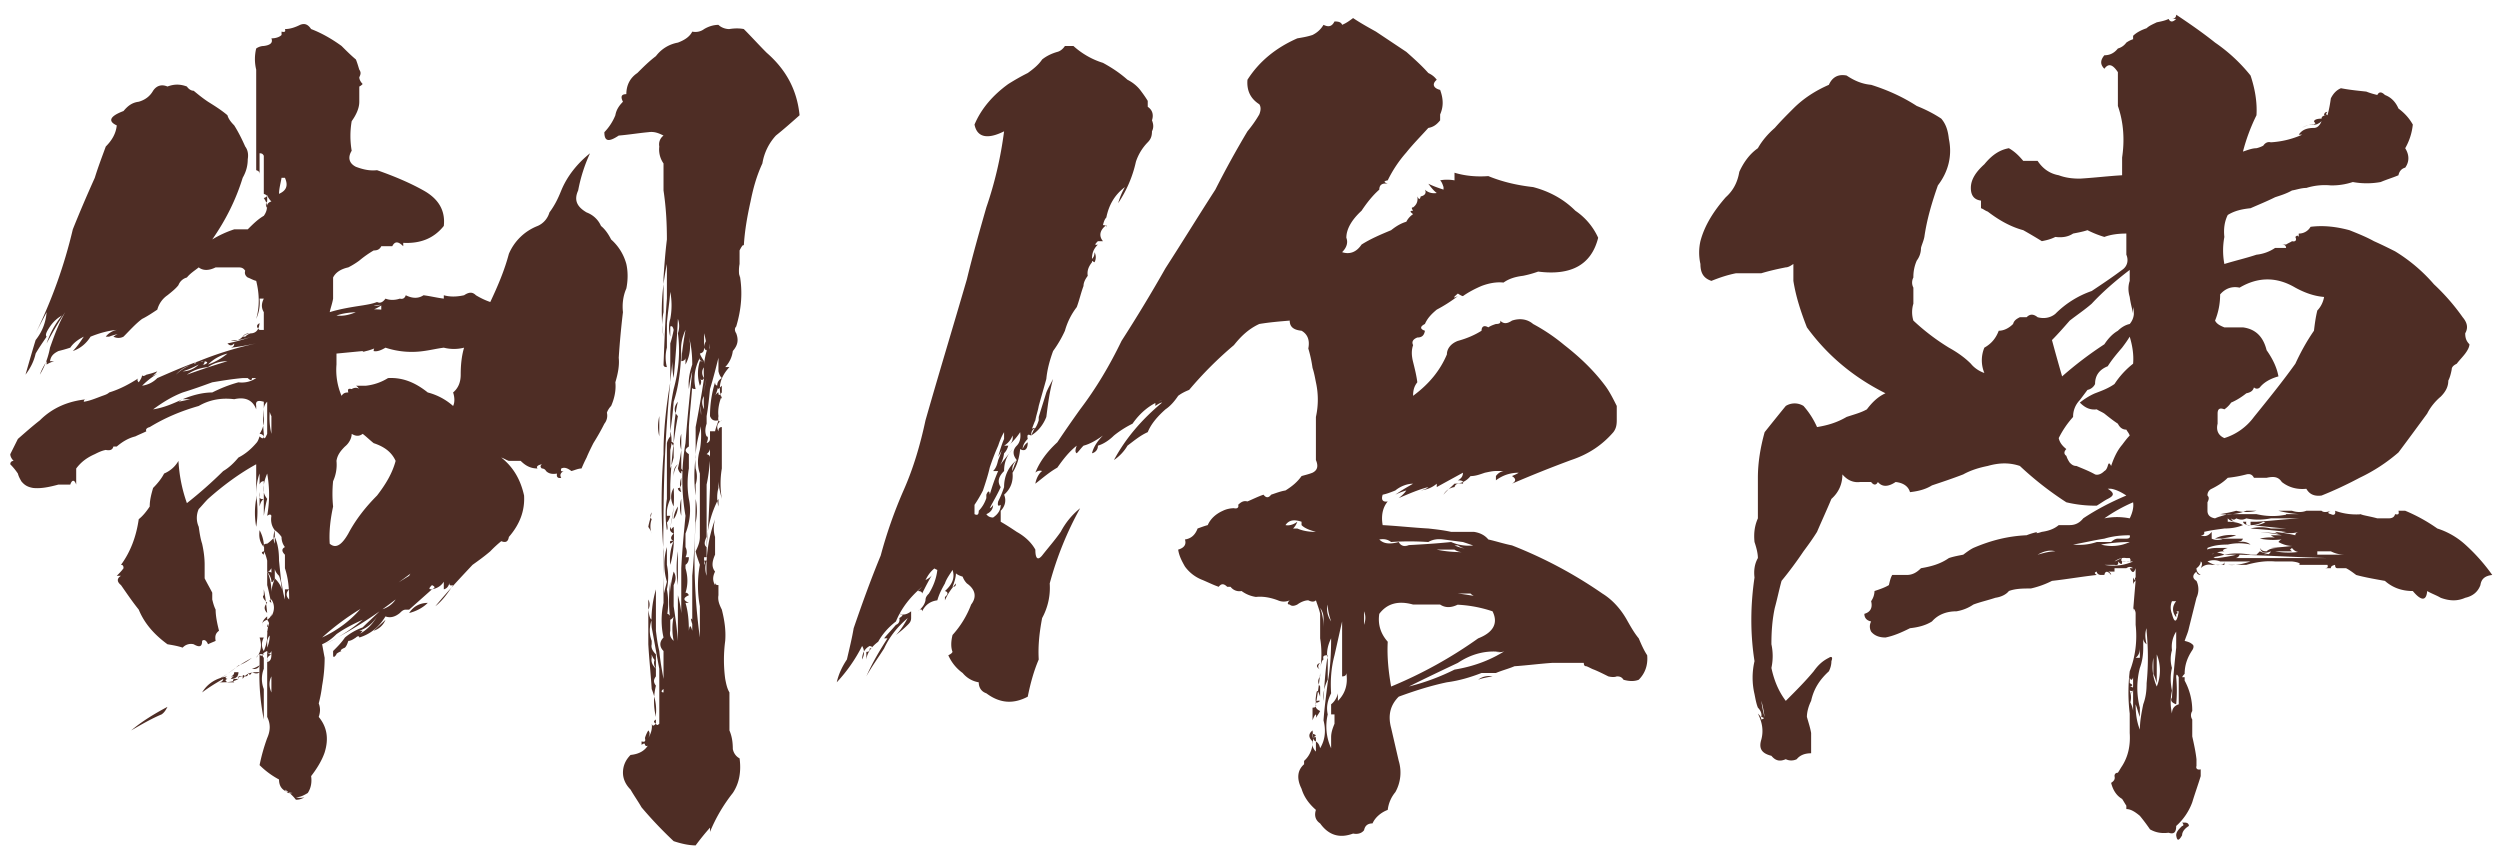 <svg xmlns="http://www.w3.org/2000/svg" width="142" height="49" fill="none">
  <path fill="#4E2D25" d="M123.608.835c.72.48 1.488 1.008 2.208 1.584a9.349 9.349 0 0 1 2.016 1.872c.24.72.384 1.488.336 2.256a10.685 10.685 0 0 0-.768 2.064c.288-.096.528-.192.768-.192.192-.048.288-.096.384-.144.096-.144.24-.24.432-.192a5.082 5.082 0 0 0 1.776-.432h-.192c.192-.288.48-.384.864-.384.192 0 .336-.144.432-.384-.192.192-.432.24-.624.192h.192c-.24 0-.48.048-.672.192.144-.096.288-.144.48-.192h.192c.096-.096.144-.096.192 0a.375.375 0 0 1-.192-.192c.048-.096.192-.144.432-.144 0-.144.144-.192.336-.192h-.192c0-.096.048-.192.192-.192-.096.096-.096.144 0 .192.096-.336.144-.624.192-.96.144-.288.336-.48.576-.576.48.096 1.008.144 1.44.192.24.096.432.144.624.192.096-.192.24-.192.432 0 .384.144.624.432.768.768.384.288.624.576.816.912a3.4 3.4 0 0 1-.432 1.344c.24.384.24.768 0 1.104-.192.048-.336.192-.384.432-.336.144-.672.24-1.008.384a4.392 4.392 0 0 1-1.584 0 3.76 3.76 0 0 1-1.248.192 3.54 3.54 0 0 0-1.392.144c-.288 0-.528.096-.816.144-.336.192-.672.288-.96.384-.48.24-.96.432-1.392.624-.48.048-.912.144-1.296.384-.192.384-.24.816-.192 1.248a4.132 4.132 0 0 0 0 1.536c.624-.192 1.248-.336 1.824-.528a2.308 2.308 0 0 0 1.056-.384h.624c0-.144-.096-.192-.24-.192h.24c.144-.096.288-.144.336-.192.192.048.288-.048.192-.24.096-.096.144-.096.192 0v-.192a.766.766 0 0 0 .672-.384c.768-.096 1.488 0 2.208.192.48.192.96.384 1.392.624.432.192.816.384 1.2.576a9.314 9.314 0 0 1 2.208 1.872 12.01 12.01 0 0 1 1.632 1.872c.24.288.336.576.144.912 0 .24.048.432.24.624 0 .144-.096.336-.24.528s-.336.384-.48.576c-.192.096-.288.192-.288.336-.048.24-.096.432-.192.624 0 .336-.144.624-.432.912-.288.24-.576.576-.768.96-.528.72-1.056 1.44-1.632 2.208a9.717 9.717 0 0 1-2.208 1.44c-.72.384-1.44.72-2.16 1.008-.384.048-.672-.048-.864-.384-.48.048-.96-.048-1.392-.384-.192-.288-.432-.336-.864-.24h-.72c-.096-.192-.24-.24-.432-.192a6.886 6.886 0 0 1-1.056.192c-.288.288-.624.48-.912.624a.395.395 0 0 0-.24.384c.096.096.096.192 0 .384v.48c0 .24.144.384.432.432.192-.096.432-.144.72-.24h1.632c.528.144 1.056.144 1.68 0h1.776c-.768.048-1.488 0-2.208-.192h.768c.288.096.576.096.816 0h.864c.096.096.288.096.528 0-.192.096-.192.144 0 .192.192.096.288 0 .24-.192.528.192 1.056.24 1.584.192h-.192c.336.096.672.144 1.008.24h.624c.192 0 .336-.048.384-.24.192.048.24 0 .192-.192h.384a9.442 9.442 0 0 1 1.824 1.008 4.293 4.293 0 0 1 1.584.912 10.426 10.426 0 0 1 1.536 1.728c-.432.048-.624.24-.672.576-.144.384-.432.624-.864.72-.432.192-.864.192-1.392 0-.24-.144-.528-.24-.768-.384-.048.576-.336.576-.816 0-.624 0-1.152-.192-1.584-.576-.528-.096-1.104-.192-1.632-.336-.192-.144-.384-.288-.576-.384h-.48c-.096 0-.144-.048-.144-.192-.192.048-.24.096-.24.192h-.384c.192 0 .24-.048.192-.192h-1.632c.144-.048.048-.144-.384-.192h-.96c-.576-.048-1.104.048-1.632.192h-1.056c.432.048.864-.048 1.296-.192h-1.728a.936.936 0 0 0-.72 0c.24.144.48.24.72.192.144 0 .24-.048.24-.192v.192h-.72a.667.667 0 0 0-.624.192c.096-.192.096-.336 0-.384 0 .144-.096.288-.24.384 0 .192.096.288.24.384-.144 0-.24-.096-.24-.192-.24.192-.24.384 0 .528a1.12 1.12 0 0 1 0 .96l-.432 1.728c-.048.24-.144.432-.24.72.192.048.336.096.432.192.096.048.096.192 0 .336-.288.432-.432.864-.432 1.344-.048.048-.096.096-.144.192h.144v.192a3.55 3.55 0 0 1 .432 1.728.436.436 0 0 0 0 .48v.96c.096.432.192.864.24 1.296v.384c-.048.144.048.24.24.192v.384c-.144.48-.336 1.008-.48 1.488a3.346 3.346 0 0 1-.912 1.344c0 .384-.144.48-.432.384-.384.048-.72 0-1.056-.192a10.662 10.662 0 0 0-.576-.768c-.288-.24-.528-.384-.768-.384v-.192c-.096-.144-.144-.24-.24-.384-.336-.192-.528-.528-.624-.912.144-.096.24-.192.192-.384 0-.144.096-.192.192-.192.096-.144.144-.24.24-.384.336-.528.48-1.152.432-1.872V40.53a10.034 10.034 0 0 1 0-2.4c.336-.864.432-1.776.336-2.64v-.624a.436.436 0 0 0-.144-.336v.192c.048-.624.096-1.2.144-1.728a.264.264 0 0 0-.144.24v-.432c.048.096.096.144.144.192-.048-.096-.048-.192 0-.192v-.528c-.096.288-.192.288-.336 0h.192c-.144-.096-.24-.096-.384 0h-.672v.192h-.384c.096 0 .192.096.192.192-.192-.24-.336-.24-.384 0h-.192c-.144 0-.24-.096-.24-.192-.144.048-.144.096 0 .192-.864.096-1.68.24-2.544.336a5.107 5.107 0 0 1-1.2.432c-.432 0-.864 0-1.248.144-.144.192-.432.336-.768.384-.432.144-.864.24-1.248.384a2.38 2.38 0 0 1-.96.384c-.576 0-1.056.192-1.392.576-.384.24-.816.336-1.248.384-.48.24-.912.432-1.392.528-.336 0-.624-.096-.816-.336a.612.612 0 0 1 0-.576c-.24-.048-.384-.192-.384-.432.336-.096.48-.336.384-.72a1.03 1.03 0 0 0 .192-.576c.288-.096.576-.192.816-.336.048-.192.096-.432.192-.576h.816c.336 0 .576-.144.816-.384.576-.096 1.104-.24 1.584-.576.288-.096.576-.144.816-.192.192-.144.384-.288.576-.384 1.008-.432 1.968-.672 3.024-.72.24-.096.432-.144.624-.192-.144.096-.048.096.24 0 .336-.048.672-.144.96-.384h.624c.336 0 .576-.144.768-.384.72-.48 1.536-.912 2.448-1.296-.288-.192-.576-.336-.864-.384h-.192c.384.24.384.384 0 .576-.192.096-.384.24-.624.384a7.067 7.067 0 0 1-1.728-.192 18.556 18.556 0 0 1-2.64-2.064c-.576-.192-1.152-.192-1.824 0-.48.096-.96.24-1.392.48-.624.24-1.2.432-1.776.624-.384.24-.816.336-1.248.384-.096-.336-.384-.528-.816-.576-.432.288-.768.288-1.008 0-.096.192-.24.192-.384 0h-.624c-.384.048-.72-.096-1.008-.432 0 .528-.192 1.008-.624 1.392-.24.576-.528 1.2-.816 1.872-.24.384-.48.72-.768 1.104a21.753 21.753 0 0 1-1.248 1.68c-.144.528-.24 1.008-.384 1.536-.144.672-.192 1.344-.192 2.064a3.17 3.17 0 0 1 0 1.344c.144.672.384 1.296.816 1.872.576-.576 1.104-1.104 1.584-1.68.24-.336.48-.576.864-.768.144-.096.24-.048.144.192 0 .192-.048.384-.144.576-.528.48-.864 1.008-1.008 1.68-.144.288-.24.624-.24.912.096.336.192.624.24.912v1.152c-.336 0-.624.096-.816.336a.712.712 0 0 1-.624 0c-.336.144-.576.096-.816-.192-.576-.144-.72-.432-.576-.912.144-.528.048-1.008-.192-1.488.096.096.192.192.192.336.192-.048.192-.096 0-.144.048-.192-.048-.384-.192-.528-.096-.24-.144-.528-.192-.768a4.11 4.11 0 0 1 0-1.872c-.24-1.536-.24-3.12 0-4.752-.048-.384 0-.768.192-1.104 0-.288-.096-.624-.192-.912-.048-.48 0-.912.192-1.344v-2.304c0-.864.144-1.728.384-2.592.384-.48.768-.96 1.2-1.488a.954.954 0 0 1 1.008 0c.336.384.576.768.768 1.2.576-.096 1.104-.24 1.68-.576.432-.144.816-.24 1.152-.432.288-.384.624-.72 1.056-.912-1.824-.912-3.312-2.16-4.464-3.744-.336-.864-.624-1.728-.768-2.64v-.96c-.144.096-.288.192-.432.192-.48.096-.912.192-1.392.336H98.6c-.48.096-.912.24-1.392.432-.432-.144-.624-.432-.624-.96a2.952 2.952 0 0 1 0-1.296c.24-.912.768-1.728 1.44-2.496.432-.384.672-.864.768-1.44.24-.528.576-1.008 1.056-1.344.24-.432.576-.816.96-1.152.336-.384.672-.72 1.056-1.104.576-.576 1.248-1.008 2.016-1.344.192-.432.528-.624 1.008-.528.432.288.864.48 1.392.528.912.288 1.776.672 2.592 1.2.48.192.96.432 1.392.72.288.336.384.72.432 1.152.192.912 0 1.824-.624 2.64-.336.96-.624 1.92-.768 2.928-.048.24-.144.432-.192.624 0 .288-.096.528-.24.72a2.288 2.288 0 0 0-.192.96.612.612 0 0 0 0 .576v.912a1.636 1.636 0 0 0 0 .96 12.429 12.429 0 0 0 2.016 1.536c.432.24.864.528 1.248.912.192.24.48.432.768.528a1.872 1.872 0 0 1 0-1.44c.432-.24.672-.576.816-.96.288 0 .576-.144.816-.384.048-.192.192-.288.384-.384h.384c.192-.192.384-.192.624 0 .336.096.72.048 1.008-.192a5.398 5.398 0 0 1 2.064-1.296c.576-.384 1.152-.768 1.728-1.2.288-.192.384-.528.24-.864v-1.2c-.432 0-.864.048-1.248.192a5.72 5.72 0 0 1-.96-.384c-.288.096-.576.144-.816.192-.288.192-.624.24-1.008.192-.288.144-.528.192-.768.24a29.62 29.62 0 0 0-1.056-.624c-.72-.192-1.392-.576-2.016-1.056-.144-.048-.24-.144-.384-.192v-.432c-.384-.048-.576-.288-.576-.72 0-.48.288-.912.768-1.344.432-.528.864-.816 1.392-.912.336.192.576.432.816.72h.816c.288.432.672.72 1.2.816.384.144.768.192 1.2.192.816-.048 1.584-.144 2.4-.192V8.947c.144-.96.096-1.968-.24-2.928v-1.92c-.288-.432-.528-.528-.768-.192-.24-.24-.24-.48 0-.768.336 0 .576-.144.768-.384a.88.88 0 0 0 .48-.336c.144-.096.24-.144.384-.192v-.192c.192-.192.48-.336.768-.432.144-.144.384-.24.576-.336.24-.048.48-.096.672-.192.096.192.24.192.432 0-.288.096-.288.096 0 0h-.24c.144 0 .24-.096.24-.24Zm-23.376 39.888c-.048-.288-.096-.624-.192-.912.048.288.096.624.192.912Zm16.512-9.408c-.336-.096-.672 0-1.008.192.336-.096.672-.192 1.008-.192Zm4.224-15.36v-.624c-.816.624-1.536 1.248-2.16 1.92-.384.336-.816.624-1.248.96-.336.384-.672.768-1.008 1.104.192.72.384 1.392.576 2.064a21.104 21.104 0 0 1 2.4-1.824c.192-.288.432-.576.768-.768.192-.192.432-.336.672-.384.24-.288.288-.624.192-.96v.384c-.048-.288-.144-.576-.192-.96-.096-.336-.096-.624 0-.912Zm.192 4.704c.048-.528-.048-1.056-.192-1.536-.144.24-.288.432-.432.624-.288.336-.576.672-.816 1.056-.48.192-.72.528-.72 1.008a.61.61 0 0 1-.432.336l-.432.576a1.34 1.34 0 0 0-.384.96 5.32 5.32 0 0 0-.816 1.2c.048.24.192.432.432.624-.144.144-.144.288 0 .384.048.144.096.24.192.384.096.096.192.192.384.192.336.144.72.288 1.056.48.144.048.336 0 .528-.192.096-.048.144-.144.192-.288.048-.192.096-.192.192 0 .144-.432.336-.864.624-1.2.144-.192.288-.384.432-.528-.048-.144-.144-.24-.192-.336-.24 0-.384-.144-.48-.336-.288-.192-.528-.384-.768-.576-.144-.096-.288-.144-.432-.24-.384.048-.672-.096-.96-.384.24-.192.528-.384.864-.528.384-.144.768-.288 1.104-.528a4.791 4.791 0 0 1 1.056-1.152Zm-.192 9.744c-.48 0-.96.048-1.44.192-.624.096-1.2.24-1.776.336.48.048.912 0 1.344-.144h.816c.096-.096.24-.192.384-.192h.48c.144 0 .24-.048.192-.192Zm0 .384c-.528 0-1.056.048-1.632.144a2.386 2.386 0 0 0 1.632-.144Zm.192-2.256a8.941 8.941 0 0 0-1.632.912c.48-.096.96-.096 1.44 0 .144-.288.24-.624.192-.912Zm-.192 3.168h-.192c-.24-.048-.48.048-.672.192.144-.048.288-.144.432-.192-.096.144-.048.24.24.192h-.24c0 .192-.048.192-.24 0 .048.144 0 .24-.192.192h-.576a2.76 2.76 0 0 0 1.632-.192h-.384c.24.048.288-.048.192-.192Zm.192 9.024v-2.256c-.048.192-.144.192-.192 0v.336c.192.096.192.144 0 .192.192 0 .192.096 0 .24.048-.048.144-.144.192-.24.048.192-.048.336-.192.432.192-.096.192-.192 0-.192.096.24.096.528 0 .768v-.192c.144.288.24.576.192.912Zm.768-4.848v-.192c-.096.24-.096.528 0 .912a.437.437 0 0 1-.192-.384v.576c0 .384-.048.768-.192 1.152a4.489 4.489 0 0 0 0 2.256c-.096-.096-.096-.096 0 0v.528c-.096-.24-.144-.48-.24-.72 0 .48.048.96.24 1.44 0-.48.096-.96.192-1.44.144-.384.192-.768.192-1.2a14.92 14.92 0 0 0 0-2.928Zm-.384 1.488v-.576c0 .24-.048.432-.24.576h.24Zm.96-.192v1.632c-.048-.144-.096-.336-.192-.528v-.912a2.76 2.76 0 0 0 .192 1.632 2.4 2.4 0 0 0 0-1.824Zm1.104-.384v-.912a1.578 1.578 0 0 0-.24 1.056 1.8 1.8 0 0 0 0 1.008c-.096.384-.096.816 0 1.296a2.952 2.952 0 0 0 0 1.296c0-.24.096-.432.384-.528v-1.536c-.096-.192-.144-.192-.144 0a8.21 8.21 0 0 1 0 1.536c-.288-.096-.336-.24-.24-.384.048-.96.144-1.92.24-2.832Zm0-2.64h-.24a.936.936 0 0 0 0 .72c.144.576.288.48.384-.144h-.144c.096.048.096.144 0 .144v.192c-.24-.288-.24-.624 0-.912Zm.72 12.768c-.24.144-.384.336-.384.528-.192.336-.288.336-.336 0 0-.192.144-.336.336-.528.096 0 .096-.096 0-.192h.144c.192 0 .24.096.24.192Zm6.24-17.472h-1.584c-.48.096-.96.096-1.392 0-.192.096-.336.096-.576 0-.096.096-.192.096-.288 0 .048.144.144.192.288.192a.616.616 0 0 1-.48-.192v.192c.336 0 .624.048.864.192-.336.144-.72.192-1.056.192-.336.048-.768.096-1.152.192.048.144-.048.192-.192.192.24.096.432.048.624-.192v.384c.192.096.432.096.72 0 0 .048-.048.048-.24 0h1.296c-.048.144-.192.192-.384.192h.192a.764.764 0 0 1 .624.144 2.95 2.95 0 0 0-1.296 0c-.432 0-.816.048-1.152.192 0 .096-.048.192-.192.192.192-.144.432-.192.768-.192h.576c-.288.096-.336.144-.192.192-.24 0-.432.048-.528.192-.048-.096-.096-.096-.192 0 .192-.144.432-.144.72 0-.288.096-.624.144-.96.192a.36.36 0 0 1 .432 0h1.584c-.336.096-.72.096-1.056 0h5.856c-1.68-.048-3.36-.144-4.992-.192-.048.144-.192.24-.48.192h-.768c.336-.048.72-.096 1.056-.192h-.672c.48-.096.96-.096 1.488 0h.336l.192-.192c.192.096.384.144.624.192h-.432c.24.048.384-.048.432-.192-.336.144-.528.096-.624-.192.096.144.192.192.384.192.144-.144.384-.192.672-.192h-.432c.624-.048 1.2-.096 1.776-.192-.48.144-.912.096-1.344-.144.096-.144.24-.192.432-.192-.48.096-.96.096-1.488 0a2.738 2.738 0 0 1 1.248 0 .965.965 0 0 1-.624-.192h.624c-.432-.096-.864-.144-1.248-.192.576.048 1.104.096 1.632.192-.288 0-.576-.048-.768-.192.384.048.768.096 1.152.192 0-.096.048-.144.192-.192a1.634 1.634 0 0 1-.96 0h.24c-.72-.096-1.392-.144-2.016-.192a2.338 2.338 0 0 1 1.152 0h.864c-.72-.048-1.392-.144-2.016-.192.336.048.624-.048.912-.192.432.144.816.24 1.248.192-.48.048-.96-.048-1.44-.192h-.384c.816-.048 1.584-.144 2.4-.192Zm-.192-13.104c-1.056-.624-2.112-.624-3.168 0-.432-.096-.816.048-1.104.384 0 .528-.096 1.008-.288 1.488.096.192.288.288.528.384h1.056c.72.096 1.152.528 1.344 1.296.336.48.576.96.672 1.488-.528.144-.864.384-1.056.624a.232.232 0 0 1-.336 0c-.048.192-.192.288-.432.336-.24.192-.528.384-.864.528a1.46 1.46 0 0 1-.384.384c-.24-.096-.384-.048-.384.24v.576c-.096.384.048.672.384.816a3.305 3.305 0 0 0 1.68-1.2c.816-1.008 1.632-2.016 2.352-3.024.288-.624.624-1.248 1.056-1.872.048-.384.096-.768.192-1.152.192-.192.336-.48.384-.768-.576-.048-1.104-.24-1.632-.528Zm-3.36 14.064c-.384.144-.816.192-1.2.192.336-.192.768-.24 1.2-.192Zm.576-1.392h.576a2.34 2.34 0 0 1-1.152 0c-.336.096-.624.144-.912.192.528.048 1.008 0 1.488-.192-.192.096-.192.096 0 0Zm0 .624h-.192c.048.144.192.192.432.192s.48-.048.72-.192h-.72v.192c-.192.048-.288-.048-.24-.192Zm1.152 2.064c-.336.096-.672.096-.912 0h.912Zm1.104-2.496c-.624.144-1.152.144-1.68 0 .624.144 1.2.144 1.824 0-.048.144-.144.144-.144 0Zm.336 1.92c-.192.192-.288.192-.336 0 .144.048.24.096.336.192h-.96a4.13 4.13 0 0 0 1.536 0c-.24.096-.432 0-.576-.192Zm2.208.192h-.768v.192h1.632c-.336 0-.576-.048-.864-.192ZM60.968 2.61c.48.433 1.056.769 1.68.96.528.289.96.577 1.392.96.288.145.528.337.72.577.144.192.288.384.432.624v.336c.288.192.336.48.24.768.096.24.096.432 0 .624 0 .24-.048.432-.24.624a2.849 2.849 0 0 0-.672 1.104 6.85 6.85 0 0 1-1.008 2.352 4.01 4.01 0 0 1 .384-.912c-.576.432-.912 1.008-1.056 1.728-.096.096-.144.24-.192.432.144 0 .192.048.192.144v-.144c-.384.288-.432.624-.192.912h-.288c-.192.192-.192.24 0 .192-.24.24-.336.48-.336.816.096-.096.144-.192.144-.384a.612.612 0 0 1 0 .576c-.192-.096-.192-.144 0-.192-.096 0-.144.096-.144.192-.192.24-.288.48-.24.768-.144.192-.24.384-.24.576-.144.384-.24.816-.384 1.2a3.93 3.93 0 0 0-.672 1.344 6.61 6.61 0 0 1-.672 1.152c-.192.528-.336 1.056-.384 1.584-.144.528-.288 1.008-.432 1.536-.048.288-.144.528-.192.816-.096.192-.144.384-.24.576 0-.096.096-.144.24-.144-.192.096-.24.24-.24.432-.192-.096-.24-.048-.192.192-.192.192-.288.384-.288.576a.746.746 0 0 1 .288-.384c0 .432-.192.528-.432.384-.048.528-.192.96-.432 1.344.048.48-.096.912-.48 1.248.144.336.048.672-.192.912v.624c.336.192.624.384.912.576.432.24.816.576 1.056 1.008 0 .528.144.624.384.336.336-.432.72-.864 1.056-1.344a4.25 4.25 0 0 1 1.104-1.344 18.993 18.993 0 0 0-1.728 4.272 3.583 3.583 0 0 1-.432 1.968c-.144.768-.24 1.536-.192 2.352-.288.672-.48 1.392-.624 2.112-.816.432-1.584.384-2.352-.192-.288-.096-.432-.336-.432-.624a1.494 1.494 0 0 1-.912-.528 2.45 2.45 0 0 1-.816-1.008c.096-.048.192-.096.24-.192-.096-.24-.096-.576 0-.96a5.41 5.41 0 0 0 1.056-1.728c.336-.432.24-.864-.24-1.2a1.045 1.045 0 0 1-.24-.384c-.144-.048-.288-.096-.384-.192 0 .24-.096.528-.192.768.144 0 .192-.048.192-.192-.288.336-.48.624-.624.96v-.192c.192-.144.192-.288 0-.336.432-.384.576-.768.432-1.2-.144.24-.336.48-.432.768-.192.336-.336.624-.432.96-.384.048-.672.24-.864.624 0-.144-.096-.144-.24 0 .24-.192.384-.384.432-.624 0-.144.048-.24.192-.384.24-.384.432-.864.48-1.344-.24-.096-.24-.144 0-.192-.336.192-.528.48-.672.768.192-.096.336-.192.432-.384-.24.384-.432.768-.624 1.152 0-.096-.096-.144-.24-.144l.24-.24c-.624.528-1.152 1.152-1.488 1.968-.432.336-.768.72-1.008 1.152-.384.288-.624.624-.672 1.008v-.432c.144 0 .192-.048.192-.192.192-.048.192-.096 0-.144-.288.144-.432.432-.432.768.144-.288.144-.528 0-.768a8.847 8.847 0 0 1-1.44 2.064c.096-.432.288-.864.576-1.296.144-.624.288-1.2.384-1.776.48-1.392.96-2.736 1.536-4.128a25.984 25.984 0 0 1 1.296-3.696c.576-1.296.96-2.64 1.248-3.984.768-2.688 1.584-5.376 2.352-8.016.336-1.392.72-2.736 1.104-4.08.48-1.392.816-2.832 1.008-4.32-.96.48-1.536.336-1.68-.384.384-.912 1.056-1.68 1.92-2.304.384-.24.72-.432 1.104-.624.336-.24.624-.48.816-.768.24-.192.528-.336.864-.432.192-.048.336-.192.432-.336h.48Zm-9.216 32.497c0 .192-.096.288-.192.384-.24.24-.48.432-.672.576.288-.288.48-.624.672-.96-.624.528-1.056 1.104-1.344 1.728-.336.528-.72 1.056-1.008 1.584.336-.768.768-1.488 1.2-2.16h-.192c.192-.24.432-.48.672-.768.144-.048.24-.192.192-.384.24-.144.24-.24 0-.24.288.096.48 0 .672-.144v.384Zm5.28-10.176v-.384c-.144.24-.24.48-.336.768a13.31 13.31 0 0 0-.48 1.248c-.096.432-.24.864-.384 1.296a7.226 7.226 0 0 1-.48.816v.528c.192.096.24 0 .24-.192.192-.192.336-.432.432-.72v-.192c.096-.24.192-.24.192 0 .144-.48.288-.912.48-1.344h-.288c.192-.192.24-.432.288-.624.144-.336.24-.672.336-1.008-.048.336-.192.576-.336.816.096-.336.192-.672.336-1.008Zm.72.384c.192-.192.24-.48.192-.768a3.51 3.51 0 0 1-.672.768c.192-.144.288-.336.24-.576a1.12 1.12 0 0 1-.48.576h.24c-.048.144-.096.288-.24.432-.048.336-.144.576-.336.816.24-.336.528-.672.816-1.056-.336.384-.48.768-.48 1.248-.336.336-.384.624-.192.912-.192.432-.432.816-.624 1.2a.375.375 0 0 0 .192-.192c0 .24-.144.432-.384.528.096.144.24.192.384.192.288-.192.432-.432.432-.72-.144.096-.192.048-.144-.192.144-.288.24-.528.336-.816 0-.624.24-1.152.72-1.536-.192.192-.288.384-.24.624.048-.192.144-.432.24-.624-.24-.288-.24-.576 0-.816Zm2.064-3.792c-.192.672-.288 1.392-.384 2.16-.192.48-.48.816-.864 1.056.096-.192.144-.336.24-.432.096-.144.144-.288.192-.432v-.192c.144-.48.288-.912.432-1.392.096-.24.24-.48.384-.768Zm17.04-20.496c.432.288.864.528 1.296.768l1.728 1.152c.432.384.864.768 1.248 1.2.192.096.336.192.48.384-.288.24-.192.48.192.576.192.528.192.96 0 1.392v.336c-.192.24-.384.384-.672.432-.432.48-.864.912-1.248 1.392a7.013 7.013 0 0 0-1.056 1.584c-.24.048-.24.096 0 .192-.288-.048-.48.048-.48.336-.384.336-.72.768-1.008 1.2-.576.528-.864 1.056-.864 1.536.096.24.048.528-.24.816.432.144.816 0 1.104-.432.528-.336 1.104-.576 1.68-.816.24-.192.528-.384.864-.48.096-.192.24-.336.384-.432-.192-.144-.192-.192 0-.192-.096-.144-.096-.192 0-.192.192-.144.288-.336.24-.624.096.192.144.192.192 0 .24-.048.336-.192.24-.384.144.144.384.24.672.192-.192-.144-.336-.336-.48-.528.288.144.576.24.864.336v-.144c-.048-.144-.096-.288-.192-.384.24-.048.528-.048.816 0V9.81c.624.192 1.296.24 1.92.192.816.336 1.68.528 2.544.624.912.24 1.728.672 2.4 1.344a3.662 3.662 0 0 1 1.296 1.536c-.384 1.536-1.536 2.16-3.408 1.92a5.803 5.803 0 0 1-.864.24c-.384.048-.768.144-1.104.384-.432-.048-.864.048-1.248.192-.336.144-.72.336-1.056.576-.048 0-.144-.048-.288-.144-.288.24-.288.288 0 .144a8.377 8.377 0 0 1-1.2.768c-.288.24-.528.48-.672.816-.288.144-.288.288 0 .384-.048.288-.192.384-.432.384-.24.096-.336.24-.24.432-.096.288-.096.576 0 .96s.192.768.24 1.152c-.192.24-.24.48-.24.768.912-.672 1.536-1.44 1.92-2.352 0-.336.24-.624.624-.768.528-.144.96-.336 1.344-.576 0-.24.144-.336.384-.192.144-.096.288-.144.432-.192.192 0 .288-.048.24-.192.192.192.384.192.672 0 .432-.144.864-.096 1.2.192.624.336 1.2.72 1.776 1.2.864.672 1.68 1.44 2.352 2.352.24.336.432.72.624 1.104v.816c0 .288-.048.48-.192.672-.624.72-1.392 1.248-2.4 1.584a69.974 69.974 0 0 0-3.36 1.344c.24-.144.24-.288 0-.432.096-.048.24-.096.384-.192-.48 0-.912.144-1.296.432v-.24a.699.699 0 0 1 .432-.288h-.432c-.192 0-.384.048-.624.096-.288.096-.528.192-.816.192-.24.288-.528.432-.912.432-.192.192-.432.384-.624.624a.845.845 0 0 1 .624-.432c.048-.192.24-.24.48-.192.048-.144-.048-.192-.288-.192.192-.096.288-.24.288-.432-.528.288-1.056.576-1.488.816v-.192c-.288.24-.576.336-.912.384.192-.048.336-.096.432-.192-.576.144-1.104.384-1.68.624.192-.144.336-.288.432-.432a3.333 3.333 0 0 0-.624.24c.336-.24.672-.432 1.008-.624-.336 0-.72.144-1.008.384-.24.096-.48.192-.72.24-.096.288 0 .432.288.384-.288.336-.384.816-.288 1.344.864.048 1.728.144 2.592.192.432.048.864.096 1.296.192h1.296c.336.048.624.192.816.432.432.096.864.24 1.344.336a25.072 25.072 0 0 1 5.136 2.736c.624.384 1.104.96 1.44 1.584.192.336.384.672.624.96.144.336.288.672.48.96.048.528-.096 1.008-.48 1.392-.24.096-.528.096-.864 0-.096-.144-.192-.192-.384-.192-.096.048-.288.048-.48 0-.288-.144-.576-.288-.816-.384-.144-.048-.288-.144-.432-.192-.096 0-.144-.048-.144-.192h-1.776c-.72.048-1.44.144-2.16.192-.336.144-.72.24-1.056.384h-.816c-.624.24-1.248.432-1.968.528-.912.192-1.824.48-2.736.816-.48.48-.624 1.056-.432 1.776l.432 1.872a2.272 2.272 0 0 1-.192 1.776 1.91 1.91 0 0 0-.432 1.008c-.384.144-.72.432-.864.768-.288 0-.432.144-.48.384-.144.192-.384.24-.624.192-.768.288-1.392.096-1.872-.576-.288-.192-.336-.48-.24-.768-.384-.336-.672-.72-.816-1.2-.288-.576-.24-1.056.144-1.392v-.192c.432-.384.576-.96.48-1.728-.24.192-.24.384 0 .624v.192c0 .144.096.288.192.384v-.576c-.144-.048-.192-.192-.192-.432.24.048.24.144 0 .192h.192v.24c.144.096.192.192.24.384.288-.48.336-1.008.192-1.584.048-.672.144-1.392.24-2.16.144-.768.192-1.632.192-2.496-.192.384-.288.816-.192 1.2v1.152c-.192.384-.288.816-.24 1.2.048-.864.096-1.728.24-2.592-.24 0-.288.048-.24.24-.096.048-.144.24-.192.576-.144-.096-.144-.24 0-.384-.24.096-.24.24 0 .384.096-.576.096-1.2 0-1.776v-1.392c-.048-.24-.144-.48-.24-.768-.096.096-.24.096-.432 0-.192 0-.432.096-.624.24-.192.096-.336.096-.432 0-.144 0-.144-.096 0-.24a.82.82 0 0 1-.672 0c-.384-.144-.816-.24-1.248-.192a1.823 1.823 0 0 1-.816-.336.625.625 0 0 1-.624-.24h-.192c-.192-.192-.336-.192-.48 0-.288-.096-.576-.24-.912-.384a2.192 2.192 0 0 1-1.008-.768c-.192-.336-.336-.624-.384-.96.336-.096.48-.288.384-.576.336-.048.576-.24.72-.624.144-.048.384-.144.576-.192.144-.336.432-.624.864-.816.192-.096.432-.144.624-.144.192.048.288-.048.24-.192.192-.192.336-.24.528-.192.336-.144.624-.288.912-.384.144.192.288.192.432 0 .288-.096.528-.192.816-.24.384-.24.672-.48.912-.816.144-.048.384-.096.624-.192.288-.144.336-.384.192-.72v-2.448a4.535 4.535 0 0 0 0-1.968c-.048-.24-.096-.528-.192-.816a7.458 7.458 0 0 0-.24-1.104c.096-.48-.048-.816-.384-1.008-.48-.048-.672-.24-.672-.576-.576.048-1.152.096-1.728.192-.624.288-1.056.72-1.44 1.2a21.225 21.225 0 0 0-2.544 2.544c-.24.096-.432.192-.624.336-.192.288-.432.576-.72.768-.432.384-.816.816-1.008 1.296-.432.192-.768.48-1.152.768-.192.336-.48.624-.768.816.672-1.248 1.584-2.304 2.736-3.264-.096 0-.24.096-.384.192v-.192c.144-.048.288-.096.384-.144-.672.24-1.248.72-1.68 1.344a5.685 5.685 0 0 0-1.056.672c-.24.24-.576.48-.912.576a.42.42 0 0 1-.336.432c.096-.384.336-.72.624-1.008-.336.24-.72.48-1.104.576-.144.144-.24.288-.384.432-.096-.048-.096-.192 0-.432-.432.336-.768.768-1.104 1.248-.432.24-.816.576-1.248.912.048-.288.192-.576.384-.72a.373.373 0 0 0-.384.096c.24-.624.672-1.2 1.248-1.728.384-.576.816-1.2 1.296-1.872.912-1.2 1.68-2.496 2.352-3.888a85.487 85.487 0 0 0 2.496-4.128c.96-1.488 1.872-2.976 2.832-4.464a53.946 53.946 0 0 1 1.824-3.312c.24-.288.48-.624.672-.96.096-.24.096-.432 0-.576-.528-.336-.72-.816-.672-1.392.672-1.056 1.632-1.824 2.832-2.352.288-.048.576-.096.864-.192.288-.144.48-.336.624-.576.288.144.48.096.624-.192.24 0 .384.048.432.192.24-.096.432-.24.624-.384Zm-2.928 28.608c-.432-.144-.72-.096-.912.192.24.048.48-.048.672-.192a1.045 1.045 0 0 1-.24.384h.24c.336.144.672.192 1.056.192-.336-.096-.624-.192-.816-.384v-.192Zm.816 10.368c-.048.192.048.288.24.384-.048.096-.144.24-.24.384.048-.288-.048-.24-.192.144v-.72c.144 0 .24-.048.192-.192Zm.24-1.776v.192c-.144.192-.144.384 0 .576v.576c-.144-.432-.192-.432-.24 0-.048.336 0 .432.24.24-.192-.048-.288.048-.24.192.096-.576.192-1.2.24-1.776.096-.096.096-.096 0 0Zm.192-3.12a.922.922 0 0 0-.192-.576c.144.336.192.768.192 1.152v-.576Zm1.056 3.312v-3.12c-.144.624-.288 1.296-.432 1.92-.192.72-.24 1.44-.192 2.16-.192.384-.288.768-.192 1.2a2.967 2.967 0 0 0 .192 1.92v-.624c0-.288.096-.528.192-.768v-.528h-.192v-.576c.192-.144.336-.384.384-.624v.432c.432-.432.576-.96.48-1.584 0 .096-.048.192-.24.192.096-.288.144-.528.24-.768a3.597 3.597 0 0 1-.24.768Zm-.624-3.12c-.096-.288-.192-.624-.192-.96-.096.336 0 .672.192.96Zm1.872.192c.096-.288.096-.528 0-.768v.768Zm1.536-4.704c-.192-.144-.384-.192-.672-.144.24.24.576.288 1.104.144.096.192.288.288.576.192h-.288c.864-.048 1.776-.096 2.688-.192.432.192.864.24 1.296.192.24.096.432.144.624.24a37.006 37.006 0 0 0-1.248-.432c-.384-.048-.72-.096-1.104-.144-.336-.048-.624 0-.864.144-.72-.048-1.44-.048-2.112 0Zm1.248 3.552c-.864-.24-1.488-.048-1.92.528-.096.624.096 1.152.48 1.584-.048.864.048 1.728.192 2.544a24.892 24.892 0 0 0 4.944-2.736c.864-.336 1.152-.864.816-1.536a7.32 7.32 0 0 0-2.352-.384h.384c-.384.192-.72.192-1.008 0h-1.536Zm4.944 2.688c-.864-.096-1.68.144-2.4.624-.912.432-1.824.864-2.784 1.344.96-.24 1.824-.576 2.592-.96 1.152-.192 2.16-.576 3.072-1.2-.192.192-.432.24-.72.192h.24Zm-2.592-5.808h-1.008c.432.096.96.144 1.488.144a.81.81 0 0 1-.48-.144Zm.192-.24h-.192c.432.192.864.24 1.344.24h-.24c-.336 0-.624-.048-.912-.24Zm.72 2.736h-.72c.48.048.912.144 1.344.192a.71.71 0 0 1-.624-.192Zm1.248 4.704c-.288.048-.576.096-.816.192.24-.192.528-.24.816-.192ZM17.672 1.65c.624.24 1.2.577 1.728.96.24.24.528.529.816.769.096.24.144.432.192.576.096.144.096.24 0 .432 0 .144.096.288.192.384-.048.048-.096.096-.192.144v.864c0 .384-.192.768-.432 1.104a4.936 4.936 0 0 0 0 1.68c-.24.384-.144.72.24.912.384.144.768.24 1.2.192.96.335 1.872.72 2.64 1.152.864.48 1.248 1.151 1.152 2.015-.576.72-1.344 1.008-2.304.96v.192c-.288-.288-.48-.288-.624 0h-.624c-.096.192-.24.24-.432.24a5.996 5.996 0 0 0-.816.576 4.382 4.382 0 0 1-.624.385c-.432.096-.72.288-.864.575v1.2c-.048.288-.144.529-.192.768.624-.192 1.248-.288 1.872-.384.288-.047.576-.096.816-.192.192.096.336 0 .48-.192.24.096.528.096.816 0 .192.049.288-.047.336-.192.384.192.72.192 1.008 0 .384.049.768.145 1.152.192v-.192c.336.096.72.096 1.152 0 .288-.192.48-.192.672 0 .24.145.528.288.816.384.432-.912.816-1.823 1.056-2.736a2.932 2.932 0 0 1 1.632-1.583c.336-.145.576-.433.672-.769.288-.384.48-.768.672-1.248.336-.816.912-1.535 1.632-2.111a8.98 8.98 0 0 0-.672 2.111c-.24.529-.096.912.48 1.248.384.144.672.432.816.768.24.193.432.48.576.768.432.384.72.864.864 1.393.096.432.096.912 0 1.392-.192.431-.24.912-.192 1.343a47.266 47.266 0 0 0-.24 2.593c.048.431-.048.912-.192 1.392.048.431-.048.912-.24 1.343-.096.096-.192.24-.24.384a.73.73 0 0 1-.144.625c-.192.384-.384.72-.624 1.104-.144.288-.288.576-.384.816a7.813 7.813 0 0 0-.288.623c-.192 0-.384.096-.576.145-.192-.145-.384-.24-.576-.145-.048.145 0 .192.144.145-.192.096-.24.24-.144.384-.192.047-.288-.049-.24-.24-.144-.049-.144-.049 0 0-.288.047-.48 0-.624-.145a.264.264 0 0 0-.24-.144c-.096-.095-.096-.143 0-.24-.24.049-.336.145-.24.24-.384 0-.672-.143-.96-.431h-.672c-.144-.048-.288-.144-.432-.192.72.576 1.104 1.296 1.296 2.16.048.864-.24 1.632-.864 2.352-.048.288-.192.335-.432.24a6.816 6.816 0 0 0-.624.575c-.336.288-.672.529-1.008.769-.72.767-1.44 1.535-2.112 2.352.432-.337.72-.769 1.008-1.2-.192.047-.24 0-.192-.193-.048.24-.144.384-.336.432v-.431c-.192.288-.432.383-.672.431.192-.095.192-.143 0-.24-.192.192-.192.24 0 .24-.288-.047-.288-.047 0 0l-1.296 1.153h-.192c-.144 0-.24.095-.336.191-.288.24-.576.288-.816.193-.384.623-.864 1.008-1.488 1.2 0-.096-.096-.096-.192 0-.144.096-.288.192-.432.192-.048.144-.096.288-.192.383-.24.096-.288.192-.192.192-.24.096-.336.192-.288.192-.144.192-.192.192-.192 0v-.192c.24-.24.48-.48.672-.767.288-.24.624-.432 1.008-.576.336-.337.72-.672 1.056-1.008.336-.096.624-.288.816-.577a24.862 24.862 0 0 1-4.032 2.544 9.817 9.817 0 0 0 2.16-1.392c-.528.24-1.008.48-1.488.817-.24.24-.48.431-.816.575.048.24.096.529.144.768a8.83 8.83 0 0 1-.144 1.584 7.452 7.452 0 0 1-.192 1.009c.096.24.096.48 0 .767.48.576.576 1.248.336 2.017-.144.431-.432.912-.768 1.344.048.336 0 .672-.192.96-.24.144-.432.24-.672.24a.814.814 0 0 0 .48 0 .81.81 0 0 1-.48.143 2.458 2.458 0 0 0-.624-.576c.096.192.24.24.432.192-.48-.047-.768-.288-.768-.767a4.704 4.704 0 0 1-1.104-.816 10.7 10.7 0 0 1 .432-1.537c.192-.431.192-.816 0-1.2v-3.744c-.24.096-.336.24-.192.384v.624a1.59 1.59 0 0 0 0 1.153v1.727a12.868 12.868 0 0 1-.24-3.072c-.048.145-.192.24-.432.193.192-.049.336-.145.432-.193v-.623c.048.096.144.096.24 0-.24-.048-.336 0-.432.191.288-.336.336-.72.192-1.151h.24c-.144.288-.144.528 0 .767.144-.336.24-.767.192-1.151v.96c.192-.48.192-.913 0-1.344v.192c.144-.145.144-.24 0-.432-.288.095-.336.24-.192.431-.144-.191-.096-.383.192-.623v.191c.144-.096.24-.191.24-.383v.191c.192-.335.192-.671 0-.96-.144.049-.144.097 0 .193-.096-.337-.144-.672-.24-1.009v-1.392c-.048-.191-.096-.383-.192-.527-.144.047-.144.095 0 .191.048-.48 0-.96-.24-1.392-.048.384 0 .672.24.96-.048-.144.048-.192.192-.192.144-.096.288-.24.432-.384v-.384c-.192-.24-.24-.527-.192-.816-.048-.095-.096-.095-.24 0a6.72 6.72 0 0 0 0-2.4c-.144.337-.24.672-.192 1.056v-.24c-.048.24.048.433.192.625-.096.335-.144.672-.192.96V27.33c-.096 0-.192.047-.24.192v-.625c-.144.384-.192.817-.192 1.248.096.576.096 1.2 0 1.776a4.39 4.39 0 0 1 0-1.584V26.37c-.96.528-1.872 1.2-2.736 1.968-.192.192-.384.432-.528.576a1.23 1.23 0 0 0 0 1.008c.048.337.096.672.192.96.096.432.144.816.144 1.2v.768c.144.288.288.529.432.816v.385c.048.191.096.383.192.575 0 .385.096.817.192 1.2-.192.145-.24.288-.192.577-.096.047-.24.096-.432.191-.096-.24-.24-.288-.336-.191 0 .336-.144.383-.48.191a.629.629 0 0 0-.624.192c-.288-.096-.576-.144-.864-.192-.72-.528-1.296-1.151-1.632-1.968-.384-.48-.672-.911-1.008-1.392-.24-.192-.24-.384 0-.528h-.24c.144-.144.288-.288.384-.431 0-.145-.048-.192-.144-.192.528-.72.864-1.584 1.008-2.592.24-.192.432-.433.624-.72 0-.384.096-.72.192-1.056.24-.24.48-.529.624-.817.336-.143.624-.383.816-.72.048.816.192 1.584.48 2.4a24.401 24.401 0 0 0 2.064-1.823c.336-.192.624-.48.864-.768.384-.192.72-.48 1.008-.816.096-.096.144-.24.192-.384.144.143.24.143.24 0a.264.264 0 0 0-.24-.145c.144-.191.144-.191 0 0 .192-.287.288-.623.24-1.008v-.384c-.048.48-.048.913 0 1.392 0 .337.048.337.192 0V22.82a.586.586 0 0 0-.192.431v-.431c-.336-.096-.48-.049-.432.24v.191c-.192-.527-.624-.72-1.248-.576-.768-.096-1.44.049-2.016.384-1.008.288-1.92.672-2.784 1.2-.192.049-.24.145-.192.24-.192.096-.432.192-.624.288-.384.096-.72.288-1.056.576H6.44c-.048.193-.192.24-.432.193-.24.047-.432.143-.624.24-.432.191-.768.431-1.056.815v.913c-.096-.288-.24-.288-.336 0H3.32c-.528.143-1.008.24-1.44.192-.288-.049-.48-.145-.672-.384-.048-.096-.144-.24-.192-.433a3.5 3.5 0 0 0-.432-.527c0-.144.096-.192.192-.192-.096-.096-.192-.24-.192-.384l.432-.865c.384-.335.816-.72 1.248-1.055.72-.72 1.632-1.105 2.688-1.2-.144 0-.192.047-.192.143.336-.048.672-.192 1.056-.335.144-.049.288-.096.384-.192.624-.192 1.152-.48 1.68-.817-.096.049-.096.145 0 .24.096-.143.192-.287.192-.431 0 .095.096.095.24 0 .192-.049.384-.097.624-.193a.938.938 0 0 1-.624.384c.336-.096.624-.24.864-.384a4.68 4.68 0 0 0-1.104.817 1.49 1.49 0 0 0 .864-.433c.768-.335 1.536-.672 2.352-.96a19.721 19.721 0 0 1 3.264-1.008c-.48.096-.96.192-1.44.24.144-.047.192-.095.192-.24-.144.145-.24.145-.384 0 .48-.096.96-.24 1.392-.384a5.97 5.97 0 0 1-.768.192h-.432c.288.096.48 0 .672-.192h.144c.096-.096.24-.192.384-.192-.192 0-.384.049-.528.192.048-.096.144-.143.288-.192.432.049.624-.143.672-.575-.192.096-.192.24 0 .383h.24V17.73c-.144-.24-.144-.48 0-.768h-.24a2.25 2.25 0 0 1-.192 1.152c.192-.672.192-1.392 0-2.16-.192-.048-.336-.144-.48-.192-.144-.096-.192-.24-.144-.383-.096-.144-.192-.192-.384-.192h-1.296c-.384.192-.72.192-.96 0-.24.192-.48.336-.672.575a.708.708 0 0 0-.48.433c-.144.192-.384.383-.624.575a1.43 1.43 0 0 0-.576.817c-.288.192-.576.384-.864.527-.384.288-.72.672-1.056 1.008a.612.612 0 0 1-.576 0c.144-.096.288-.192.432-.192-.192.049-.432.096-.672.192h-.192c.144-.192.384-.335.624-.384-.528.049-1.008.192-1.488.384-.24.384-.576.672-1.008.817.24-.24.432-.529.624-.817-.288.145-.576.337-.768.625-.288.096-.48.143-.672.192-.288.143-.432.288-.48.576h.24a1.705 1.705 0 0 0-.432.191v-.191c-.144.24-.288.48-.384.767.288-.48.48-1.008.576-1.535.24-.672.48-1.345.864-2.017-.384.576-.72 1.152-1.056 1.776.192-.576.48-1.104.864-1.584a2.05 2.05 0 0 0-.672.625c-.192.287-.288.48-.192.575-.192.288-.432.625-.624.96-.096.433-.288.816-.576 1.2.192-.672.384-1.343.576-1.968.384-.48.576-1.008.624-1.584-.192.384-.432.817-.624 1.2a27.888 27.888 0 0 0 2.112-5.903c.384-.96.816-1.968 1.248-2.928.192-.624.432-1.248.624-1.776.336-.336.576-.72.624-1.2-.528-.24-.384-.528.384-.816.24-.288.48-.48.864-.528.336-.096.624-.288.816-.624.192-.288.48-.384.816-.24.384-.144.72-.144 1.104 0 .096.144.24.24.384.24.288.24.528.432.816.624.384.24.768.48 1.104.768.048.192.192.384.384.576.24.384.432.768.624 1.2.144.192.192.432.144.72 0 .384-.096.72-.288 1.056-.384 1.248-.96 2.4-1.728 3.503a5.89 5.89 0 0 1 1.248-.575h.768c.288-.288.576-.576.912-.768.24-.337.24-.673 0-1.008.24-.096.24-.144 0-.24V8.85c-.048-.096-.096-.144-.24-.144v1.2c0-.144-.048-.192-.192-.24V3.955a2.534 2.534 0 0 1 0-1.2.774.774 0 0 1 .432-.144c.384-.048.528-.192.432-.432.192 0 .432-.048.576-.192v-.192c.192.048.24 0 .192-.144.288 0 .576-.096.864-.24.24-.096.432-.048.624.24ZM9.176 40.579c-.576.24-1.152.576-1.728.912.624-.528 1.344-.96 2.064-1.343-.096.192-.192.336-.336.431Zm5.376-19.104h-.24c0 .145-.096.145-.24 0h-.288c-.576.049-1.152.145-1.728.24-.528.193-1.056.385-1.68.577-.624.24-1.152.575-1.68.96.624-.097 1.152-.337 1.68-.577.576-.24 1.152-.383 1.68-.383.48-.24.96-.433 1.488-.576.384.047.72-.049 1.008-.24Zm-2.304-1.151a.938.938 0 0 1-.768.192.375.375 0 0 0-.192.191c-.144-.143-.24-.143-.288 0-.384.049-.768.288-1.008.576.432-.431 1.008-.672 1.632-.767 0 .095-.048.191-.144.191h.144c.192-.096.192-.143 0-.191.192-.096.432-.145.624-.192Zm-1.44 2.351h-.432c-.096.049-.144.096-.24.145.24-.049.48-.096.672-.145Zm.48-1.968c-.288.145-.576.288-.912.384.336 0 .672-.143.912-.384Zm1.632-.191c-.384 0-.768.095-1.104.335-.48.048-.864.192-1.2.432a43.183 43.183 0 0 1 2.304-.767Zm0 17.904c-.144.048-.144.096 0 .144-.144.047-.144.095 0 .191h.384c-.096-.096-.096-.143 0-.191h.24c-.24.143-.528.191-.864.191h-.24c.144 0 .24-.096.24-.191-.432.24-.816.48-1.2.767.288-.48.768-.816 1.44-.911Zm0-18.336a2.296 2.296 0 0 0-1.104.623 3.625 3.625 0 0 0 1.104-.623Zm1.392 17.28c-.336.191-.672.383-1.008.623-.384.289-.768.577-1.248.769.576-.288 1.056-.577 1.488-.96.288-.096.528-.24.768-.433Zm-.768.816c0 .24-.144.383-.432.383.096-.143.24-.191.432-.143h-.432c.144-.048.192-.144.192-.24h.24Zm1.008 0c-.384 0-.624.143-.768.383v-.143c-.192 0-.24.048-.24.144-.048-.145.048-.193.24-.145 0-.096.048-.096.144 0 .144 0 .192-.096.144-.24.096.193.144.193.24 0 .192.097.336.097.432 0h-.192Zm.192-9.409v-.816c-.048.288 0 .433.24.384-.144.096-.192.24-.24.432Zm.24 5.04v-.336c.096.433.144.913.192 1.345-.192-.193-.192-.385 0-.577-.24-.24-.288-.383-.192-.431Zm.192-22.367c-.096.096-.096.24 0 .383v-.383Zm.24 25.727v-.192c-.096.192-.144.192-.24 0 .048.145.096.192.24.192-.192.096-.288.24-.24.432.192-.047.24-.191.24-.431Zm-.24-26.352v1.008c-.048-.192.048-.335.24-.383-.192-.192-.288-.384-.24-.624Zm.24 21.889v-.432c-.096.144-.144.192-.24.192.192.383.24.816.24 1.2 0-.288.096-.529.192-.817-.096.192-.144.24-.192.192 0-.192-.096-.384-.24-.575.24 0 .336.096.24.24Zm0-9.889a3.905 3.905 0 0 0 0 1.824v-1.008a.825.825 0 0 1 0-.816Zm0 12.192v1.009c-.144.096-.192.192-.24.384-.048-.432.048-.913.24-1.392Zm0 3.409c-.144.288-.144.576 0 .912v-.913Zm.576-7.92a1.46 1.46 0 0 0-.384-.384c-.096.288-.096.527 0 .768V30.5c.192.431.24.864.24 1.344.048.48.096.912.144 1.391v-.192c.048.384.096.672.192 1.008v-.575h.24c-.192.191-.192.383 0 .575 0-.623-.048-1.2-.24-1.775v-.768c-.192-.193-.192-.337 0-.433a.922.922 0 0 1-.192-.576Zm-.144 2.207c-.192-.192-.288-.384-.24-.623v.767c.192.192.336.384.384.624a1.99 1.99 0 0 0-.144-.767Zm.336-22.608h-.192c-.048.288-.144.624-.144.912.432-.191.528-.48.336-.912Zm7.056 22.608a.859.859 0 0 1 .48-.431 58.083 58.083 0 0 1-3.312 2.352 14.262 14.262 0 0 0-2.112 1.584c.912-.432 1.68-1.008 2.304-1.776.912-.625 1.776-1.2 2.64-1.729Zm-2.016-7.536c-.24-.192-.432-.384-.624-.528-.192.145-.384.145-.624 0 0 .24-.144.529-.384.72-.24.24-.432.48-.48.817a2.25 2.25 0 0 1-.192 1.152 7.2 7.2 0 0 0 0 1.44c-.144.671-.24 1.392-.192 2.111.336.288.672.096 1.056-.576.432-.816 1.008-1.536 1.632-2.16.48-.623.864-1.248 1.056-1.968-.24-.527-.672-.816-1.248-1.008Zm.432-7.584v-.24a2.14 2.14 0 0 1-1.248.384c-.432 0-.912.049-1.296.192.384.049.768-.047 1.104-.192.432-.143.912-.192 1.44-.143Zm-.24 2.16c-.192.049-.384.145-.624.193-.144.047-.192.047-.192 0l-1.488.143v.624a3.75 3.75 0 0 0 .288 1.777c.096-.145.192-.192.384-.192-.048-.192 0-.24.192-.192.144-.096.336-.096.432 0-.048-.049-.096-.145-.192-.192h.576a2.986 2.986 0 0 0 1.248-.433c.816-.047 1.536.24 2.256.817a3.462 3.462 0 0 1 1.44.767c.096-.192.096-.48 0-.767.288-.24.432-.576.432-1.009 0-.527.048-1.055.192-1.535a2.34 2.34 0 0 1-1.152 0c-.384.047-.768.143-1.152.192a4.76 4.76 0 0 1-2.16-.192c-.24.143-.48.24-.672.192 0-.145.048-.192.192-.192Zm0 15.265a1.89 1.89 0 0 1-1.008.816h.192c-.048.047-.096.144-.192.192.432-.24.768-.576 1.008-1.008Zm1.488-17.857c-.576.096-1.104.145-1.68.192.192.049.432 0 .672-.192h1.008Zm-1.008 18.049a1.073 1.073 0 0 1-.672.623c.192-.191.432-.383.672-.623Zm2.4-.96c-.288.288-.672.48-1.056.575.24-.383.624-.575 1.056-.575ZM41.432 1.65c.288-.048.576-.048.816 0 .432.432.864.912 1.296 1.344 1.104.96 1.728 2.112 1.872 3.552-.432.384-.864.768-1.344 1.152a3.064 3.064 0 0 0-.768 1.584c-.336.72-.528 1.44-.672 2.16-.192.864-.336 1.68-.384 2.543 0-.144-.096-.048-.24.24v.768a2.062 2.062 0 0 0 0 .768v-.192c.192 1.056.096 2.017-.192 2.977-.096.095-.096.24 0 .383.144.384.096.672-.192 1.009a1.622 1.622 0 0 1-.432.912h.24c-.528.576-.672 1.152-.432 1.823v-.191c-.144.335-.24.767-.192 1.151-.048.288.048.384.192.24-.24.145-.336.337-.192.625 0-.144.048-.24.192-.24v2.351a5.211 5.211 0 0 0 0 1.729c-.144-.528-.24-1.008-.192-1.584v.96a1.97 1.97 0 0 0 0 1.055v-.431a5.914 5.914 0 0 0-.672 2.736c.096-1.104.144-2.256.192-3.36v-1.537c-.048.48-.096.912-.192 1.345v2.976c-.144.288-.144.48 0 .576v.576h-.144v.432c.048-.048.048-.144 0-.24h.144a1.332 1.332 0 0 0 0 .863 8.195 8.195 0 0 1 .48-3.216c-.096.385-.096.72 0 1.009v1.008c-.192.431-.192.72 0 .96-.144.288-.144.528 0 .767v-.192c0 .145.048.192.192.192v.576c-.048.288.048.529.192.816.144.577.24 1.153.192 1.777a8.136 8.136 0 0 0 0 2.16c.048.24.096.527.24.767v2.16c.144.337.192.672.192 1.056.048.24.192.432.384.529.096.72 0 1.392-.384 1.967a9.206 9.206 0 0 0-1.296 2.209v-.24a15.03 15.03 0 0 0-.816 1.008c-.384 0-.816-.096-1.248-.24a23.181 23.181 0 0 1-1.824-1.92c-.192-.337-.432-.672-.624-1.009-.288-.288-.432-.623-.432-.96 0-.383.144-.72.432-1.008.48-.047.816-.24 1.008-.575-.048.096-.144.096-.192 0 0-.096-.048-.096-.192 0v-.193c.192.049.24 0 .192-.191a1.71 1.71 0 0 1 .192-.433c.096.096.096.24 0 .432.144-.24.24-.527.192-.816.048.145.096.145.24 0v-.528c.048-.48-.048-.96-.24-1.44-.048-.816-.144-1.68-.192-2.544V34.05a.612.612 0 0 1 0 .577c.048.335.096.527.192.575-.144.433-.144.817 0 1.2v.192c-.048.192.048.384.24.576v1.248c-.144.193-.144.337 0 .529a3.703 3.703 0 0 0 0 1.775v.145c-.144.096-.144.144 0 .24.048.096.096.096.192 0v-3.12c-.144-.769-.288-1.584-.432-2.352a6.363 6.363 0 0 1 .24-2.16v2.352c.048.384.096.767.192 1.151.048.529.144 1.056.24 1.584v-1.584c-.24-.24-.24-.528 0-.767a4.535 4.535 0 0 1 0-1.968v-2.929a35.32 35.32 0 0 1 0-5.52c0-1.343.144-2.688.384-4.08v-2.207a5.97 5.97 0 0 0 .192-.769c-.048-.191-.096-.24-.192-.191v.575c-.096-.335-.096-.72 0-1.008a4.132 4.132 0 0 0 0-1.536c-.048.625-.144 1.2-.192 1.777v1.392a2.15 2.15 0 0 0 0 1.104c-.144 0-.192-.049-.192-.145.048-1.247.096-2.495.192-3.744v-1.967c-.288 1.392-.384 2.784-.192 4.127a3.398 3.398 0 0 1 0-1.392v-1.968c.048-.671.096-1.392.192-2.16 0-.912-.048-1.824-.192-2.784V9.284a1.38 1.38 0 0 1-.24-.96.625.625 0 0 1 .24-.624c-.288-.144-.528-.24-.864-.192-.528.048-1.104.144-1.68.192-.576.384-.816.336-.816-.192a3 3 0 0 0 .624-.96c.048-.288.192-.528.432-.768-.144-.288-.096-.432.192-.432 0-.48.192-.912.624-1.2.336-.336.672-.672 1.056-.96.288-.384.72-.672 1.248-.768.384-.144.672-.336.816-.624.24.048.48 0 .672-.144.24-.144.528-.24.816-.24.144.144.384.24.624.24Zm-4.416 27.456c-.096.143-.096.288 0 .384a1.19 1.19 0 0 0 0 .816c-.048-.192-.144-.288-.192-.384.048-.288.144-.528.192-.816Zm0 8.063v.192c-.048.24.048.432.24.624-.144-.24-.144-.431 0-.623v.24c-.096-.145-.192-.24-.24-.433Zm.432-12.384c-.096-.384-.096-.72 0-1.152v1.152Zm.24 14.544v-.191c-.144.095-.144.191 0 .191Zm.816-20.4a1.19 1.19 0 0 0 0-.816 73.736 73.736 0 0 1-.24 3.36 4.13 4.13 0 0 1 0-1.535 82.315 82.315 0 0 0-.576 9.744c-.048 2.207 0 4.367.192 6.528-.096-.72-.144-1.44-.192-2.16 0-.337.096-.625.192-1.009a3.433 3.433 0 0 1 0-1.968v1.009a3.4 3.4 0 0 1 0 1.392 4.132 4.132 0 0 1 0 1.535c0-.191.048-.191.192 0-.048.096-.144.145-.192.193.144-.193.192-.193.192 0v.623c-.048.24 0 .385.192.577a3.398 3.398 0 0 1 0-1.392.375.375 0 0 1-.192.191 8.136 8.136 0 0 1 0-2.16v1.584c-.048-.72 0-1.44.192-2.16.144.24.144.48 0 .768v1.2c.096.625.192 1.297.24 1.969v-3.169a6.436 6.436 0 0 1 0-1.92v2.496c.144.529.24 1.056.192 1.633v-3.168c.048-.96.144-1.968.24-2.976a11.923 11.923 0 0 1 0-4.128c.096-1.345.24-2.688.384-4.08a7.394 7.394 0 0 0-.192 1.008c-.048-.529.048-.96.192-1.393 0-.527-.048-1.055-.192-1.584a2.2 2.2 0 0 1-.192 1.584v-.383c0 .096-.096.192-.24.192.048-.625.144-1.2.24-1.777-.192.433-.288.864-.24 1.345-.048.96-.144 1.872-.432 2.736a19.994 19.994 0 0 1-.192 1.68 1.97 1.97 0 0 1 0 1.056v2.784c-.096.24-.192.48-.192.768v.192h.192c-.048.143-.096.288-.192.384.048.24.048.384 0 .431a5.51 5.51 0 0 1 0-1.776V25.17a.92.92 0 0 1 .192-.384v-1.152c0-.527.096-1.056.192-1.535.288-1.056.384-2.113.24-3.169Zm-.24 11.377c-.192-.096-.192-.24 0-.384.048.768 0 1.488-.192 2.16a2.63 2.63 0 0 1 .192-1.345.663.663 0 0 1-.192.145c-.048-.145 0-.192.192-.145-.192-.096-.192-.24 0-.431-.192-.096-.24-.192-.192-.384.048.144.096.288.192.384Zm-.192-.384c.096-.432.144-.816.192-1.152-.192-.384-.192-.72 0-1.056.048.768 0 1.488-.192 2.207Zm.432-6.288a26.767 26.767 0 0 0-.432 3.887v-.912c.096-.24.144-.431.192-.623v-.624c-.192-.288-.192-.337 0-.192 0-.72.048-1.537.24-2.352-.24.288-.24.576 0 .816Zm0 2.735c-.192.24-.24.48-.24.768v-.24c0-.192.048-.383.24-.527Zm0 2.4c0 .24-.096.529-.24.72 0-.24.096-.48.24-.72Zm.192-3.215v1.055c.096.145.096.192 0 .145v.143c-.096-.047-.144-.143-.192-.288.096-.143.096-.143 0 0a9.93 9.93 0 0 0 .192-1.055Zm0 1.968c-.048.143-.096.24-.192.192 0 .143.096.192.192.24a1.19 1.19 0 0 1 0-.816v.384Zm0 .816v.96a1.634 1.634 0 0 1 0-.96Zm0-3.697v.913a1.48 1.48 0 0 1 0-.913Zm1.296-4.127c-.192 0-.288-.049-.24-.192-.288.575-.384 1.151-.24 1.776-.192 0-.24-.049-.192-.192-.048.767-.144 1.535-.192 2.352v1.104c-.24.143-.24.288 0 .431v.816a5.211 5.211 0 0 0 0 1.729c.144.672.048 1.344-.192 1.968v.768a.612.612 0 0 1 0 .576h.192c0 .192-.048.335-.192.432v.192c.144.48.144.96 0 1.392.096 0 .144.047.192.143-.336.145-.336.288 0 .432h-.192c.144.48.192 1.009.192 1.585.048-.337.096-.337.192 0v-.384c-.096-.288-.096-.384 0-.24v-2.497c.144-1.536.192-3.024.192-4.56a8.127 8.127 0 0 1 0-2.16V24.26a67.7 67.7 0 0 0 .48-2.785c-.096.145-.144.145-.24 0a.36.36 0 0 1 0 .433 2.295 2.295 0 0 1 0-1.392h.24Zm-.24 3.36a1.192 1.192 0 0 0 0-.817c.096.48.096.96 0 1.44a5.95 5.95 0 0 0-.24 2.112 1.48 1.48 0 0 1 0 .913v.816c.096.431.096.912 0 1.344a32.895 32.895 0 0 0 .24 6.528v-1.776a6.455 6.455 0 0 1 0-2.352c-.096-.288-.192-.528-.24-.768.144-.289.24-.529.24-.817v-3.6c-.144-.431-.144-.863 0-1.343a4.934 4.934 0 0 0 0-1.68Zm.384-3.936c0-.337-.048-.672-.144-1.009v.817c0-.145.048-.288.144-.433.048.576 0 .72-.144.433 0 .192-.048.288-.24.335.048.145.144.288.24.433v.335a.505.505 0 0 0 0 .624 4.09 4.09 0 0 1 .144-1.535Zm.192-.192v-.24c-.048.623-.096 1.295-.192 1.967a3.654 3.654 0 0 0-.144 1.009c-.144.24-.144.48 0 .767-.048-.623 0-1.2.144-1.776 0-.576.048-1.151.192-1.727Zm.48 1.343v-.767c-.144.575-.288 1.151-.48 1.776-.048.48-.096 1.008-.192 1.535v.433c-.096.288-.096.527 0 .72.096 0 .096.143 0 .384.144-.049.192-.145.192-.24v-.433h.288c.048-.24.144-.431.192-.623-.192-.145-.192-.145 0 0-.24.047-.384 0-.48-.24 0-.673.096-1.297.288-1.92 0 .143.048.192.192.192-.048.192-.096.384-.192.576.048-.096.144-.192.192-.192 0 .192.048.192.192 0v-.384l-.192.192c-.144-.24-.048-.48.192-.625-.096-.096-.144-.192-.192-.384Zm-.48 4.896v-.816c.048.288 0 .48-.192.624.144.049.192.096.192.192Z"/>
</svg>

